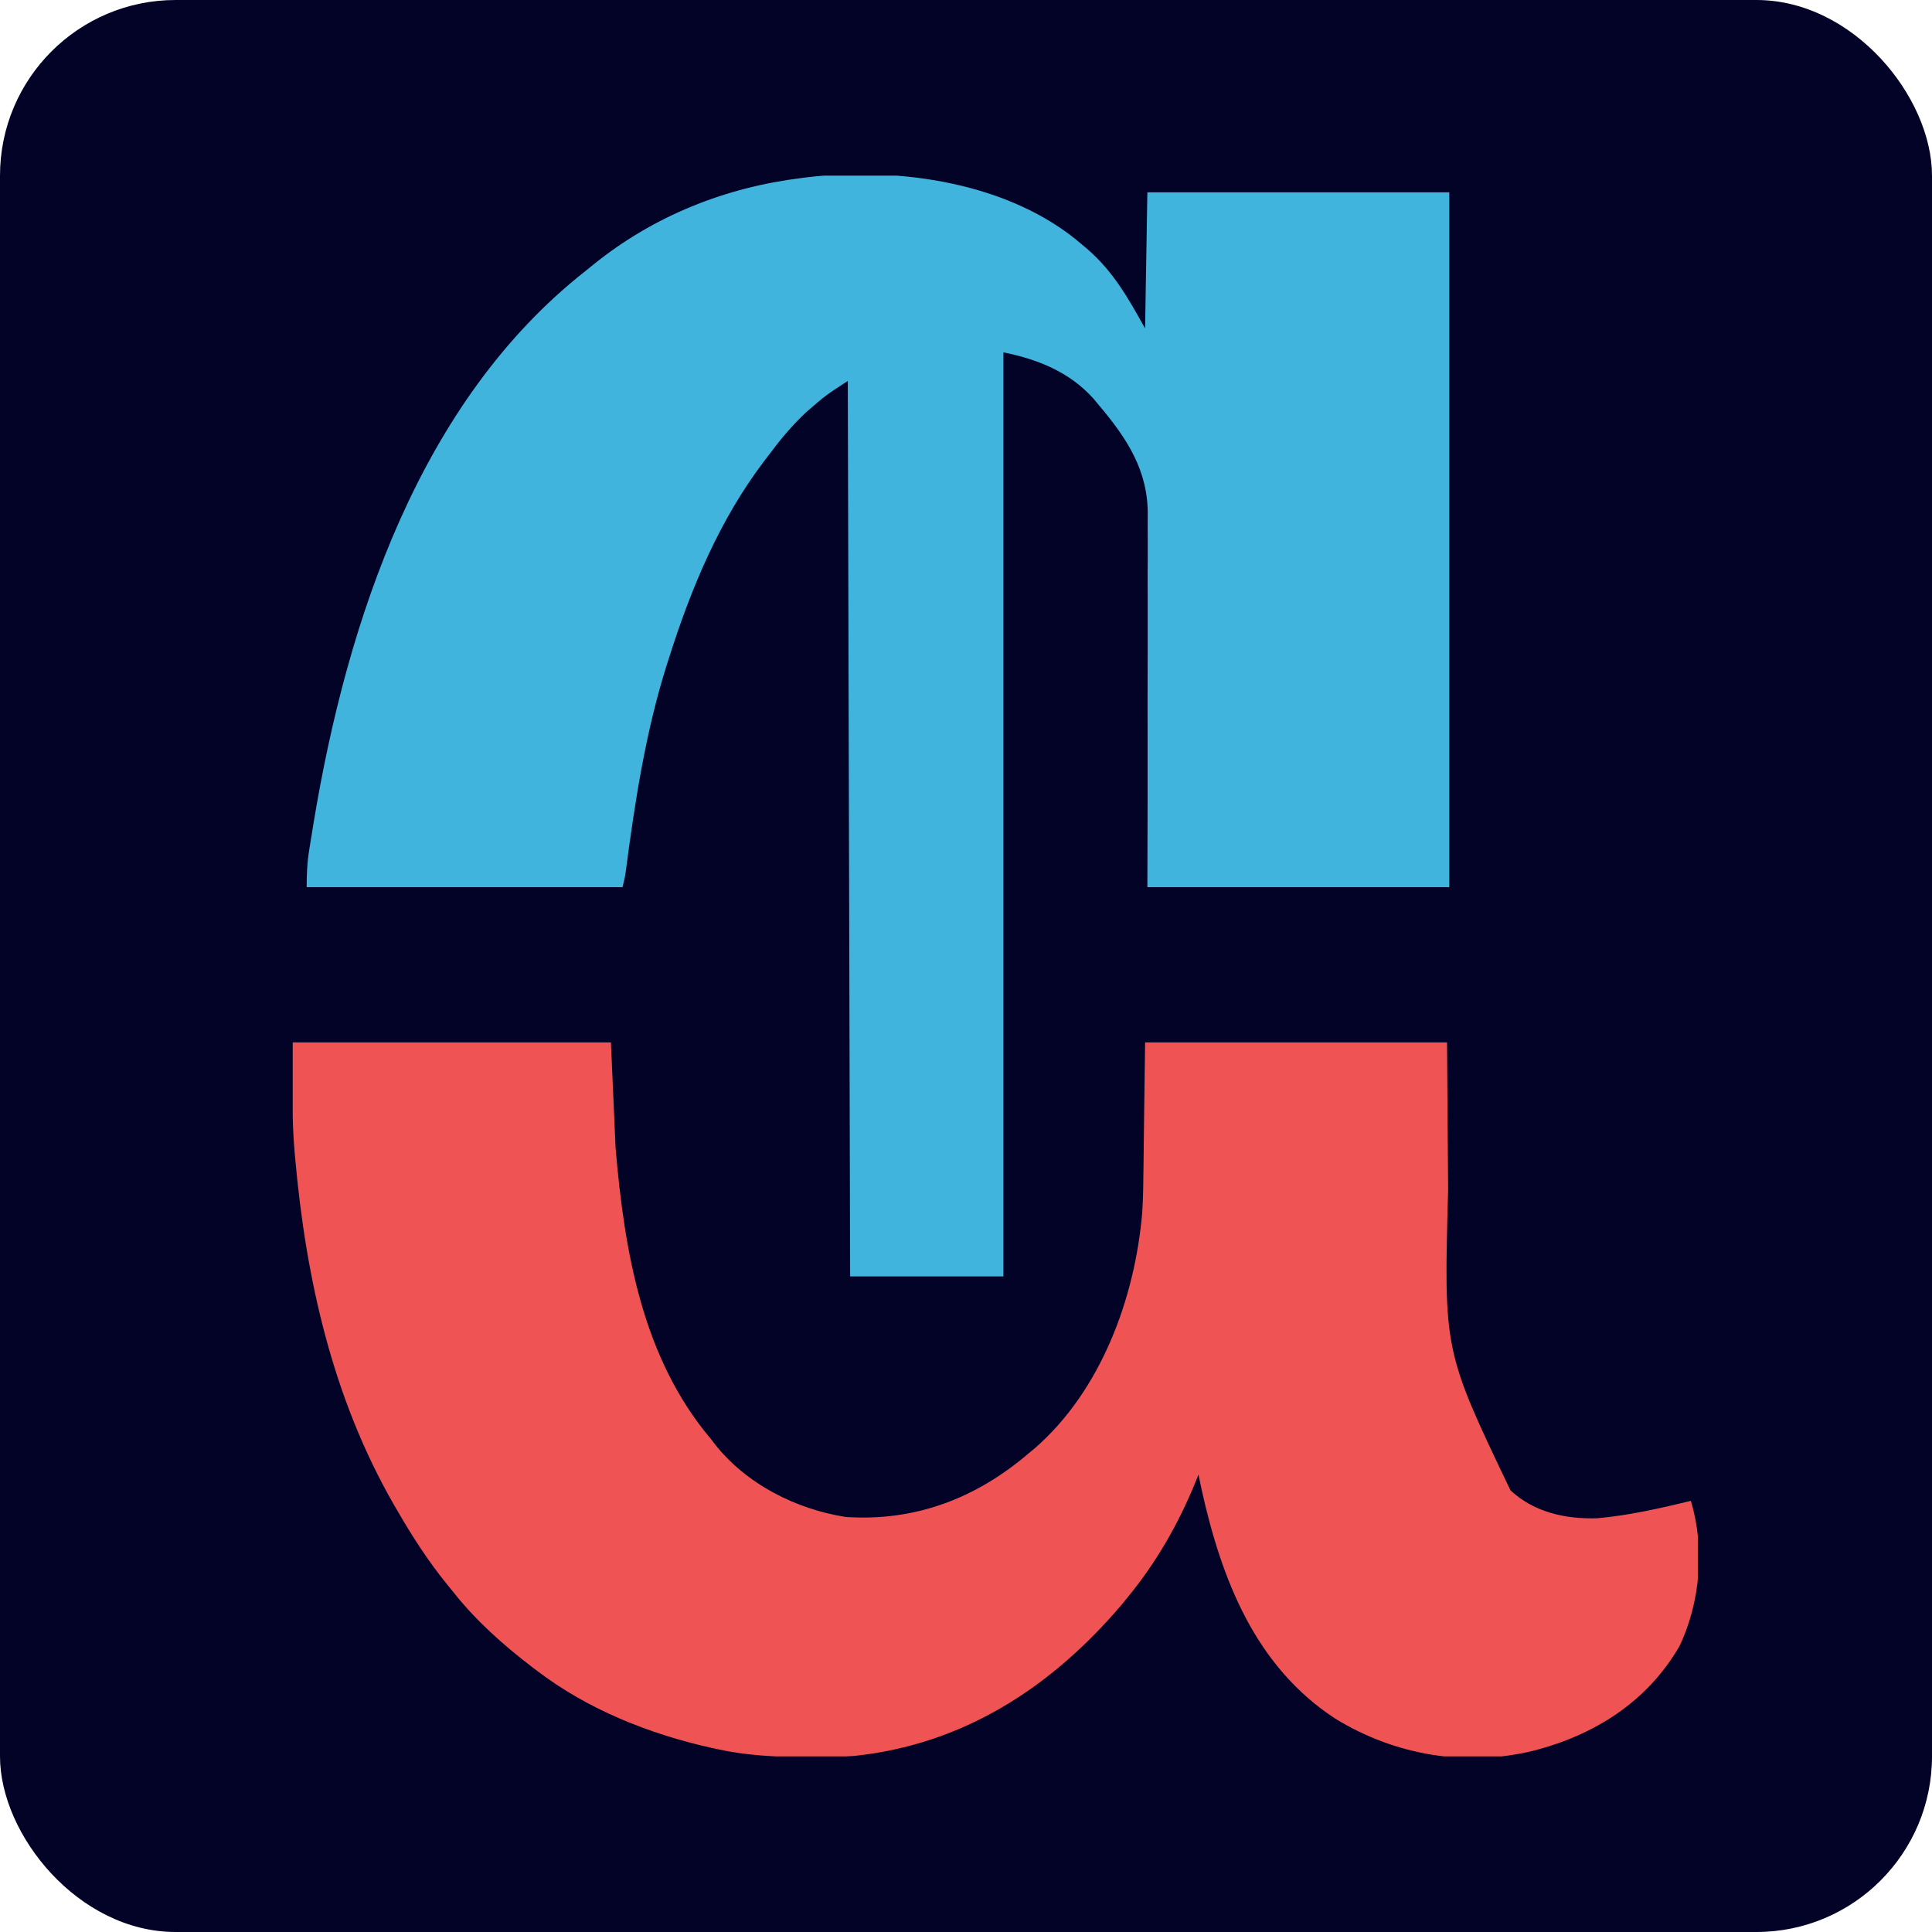 <?xml version="1.0" encoding="UTF-8"?> <svg xmlns="http://www.w3.org/2000/svg" width="33" height="33" viewBox="0 0 33 33" fill="none"><rect width="33" height="33" rx="3" fill="#030327"></rect><g clip-path="url(#clip0_1524_27)"><path d="M18.488 4.183C18.52 4.21 18.552 4.237 18.585 4.265C19.021 4.647 19.273 5.096 19.559 5.61C19.572 4.843 19.585 4.076 19.598 3.285C21.3 3.285 23.002 3.285 24.755 3.285C24.755 7.202 24.755 11.119 24.755 15.154C23.054 15.154 21.352 15.154 19.598 15.154C19.6 14.659 19.601 14.163 19.602 13.653C19.602 13.338 19.602 13.023 19.602 12.709C19.601 12.21 19.601 11.711 19.603 11.212C19.604 10.848 19.604 10.485 19.603 10.121C19.602 9.929 19.602 9.737 19.604 9.545C19.605 9.363 19.605 9.182 19.603 9C19.603 8.934 19.603 8.868 19.604 8.802C19.615 8.036 19.242 7.477 18.765 6.915C18.722 6.863 18.722 6.863 18.678 6.81C18.266 6.35 17.724 6.138 17.139 6.018C17.139 11.227 17.139 16.436 17.139 21.802C16.275 21.802 15.411 21.802 14.521 21.802C14.508 16.755 14.495 11.708 14.481 6.507C14.099 6.755 14.099 6.755 13.762 7.048C13.739 7.071 13.715 7.094 13.691 7.117C13.485 7.32 13.305 7.538 13.132 7.772C13.104 7.808 13.076 7.845 13.047 7.883C12.292 8.879 11.804 10.045 11.427 11.239C11.407 11.3 11.407 11.3 11.387 11.362C11.029 12.5 10.846 13.684 10.691 14.867C10.673 14.991 10.673 14.991 10.633 15.154C8.853 15.154 7.072 15.154 5.238 15.154C5.238 14.923 5.246 14.738 5.282 14.515C5.286 14.486 5.291 14.457 5.296 14.427C5.311 14.333 5.326 14.239 5.342 14.145C5.348 14.112 5.353 14.08 5.358 14.046C5.93 10.587 7.179 6.846 9.998 4.631C10.046 4.593 10.094 4.554 10.141 4.515C11.172 3.684 12.391 3.201 13.688 3.041C13.718 3.037 13.748 3.033 13.778 3.029C15.335 2.847 17.251 3.108 18.488 4.183Z" fill="#40B4DD"></path><path d="M5 17.805C6.793 17.805 8.587 17.805 10.435 17.805C10.461 18.397 10.487 18.99 10.514 19.6C10.664 21.373 10.972 23.193 12.14 24.576C12.16 24.601 12.18 24.627 12.2 24.654C12.74 25.35 13.602 25.779 14.446 25.911C15.631 25.99 16.669 25.596 17.575 24.82C17.627 24.777 17.627 24.777 17.68 24.733C18.801 23.755 19.385 22.183 19.51 20.712C19.527 20.451 19.529 20.189 19.532 19.928C19.532 19.873 19.533 19.819 19.534 19.764C19.536 19.564 19.539 19.364 19.541 19.164C19.547 18.715 19.553 18.267 19.559 17.805C21.26 17.805 22.962 17.805 24.716 17.805C24.73 19.725 24.73 19.725 24.735 20.322C24.659 23.074 24.659 23.074 25.8 25.456C26.204 25.833 26.745 25.95 27.281 25.933C27.822 25.885 28.353 25.764 28.881 25.636C29.123 26.431 29.043 27.379 28.683 28.124C28.128 29.077 27.231 29.634 26.2 29.902C25.036 30.187 23.826 29.982 22.805 29.354C21.447 28.466 20.867 26.991 20.523 25.436C20.506 25.353 20.488 25.27 20.471 25.187C20.445 25.253 20.445 25.253 20.418 25.319C20.121 26.046 19.738 26.707 19.241 27.308C19.213 27.342 19.186 27.376 19.157 27.411C17.946 28.835 16.446 29.798 14.589 29.993C14.332 30.01 14.074 30.01 13.816 30.01C13.786 30.01 13.755 30.01 13.723 30.01C13.226 30.01 12.746 29.984 12.259 29.878C12.227 29.871 12.194 29.864 12.161 29.857C11.095 29.619 10.044 29.204 9.165 28.532C9.131 28.506 9.131 28.506 9.096 28.48C8.603 28.104 8.123 27.678 7.737 27.186C7.702 27.143 7.667 27.1 7.632 27.057C7.311 26.662 7.041 26.242 6.785 25.799C6.767 25.768 6.748 25.736 6.729 25.703C5.683 23.885 5.224 21.847 5.04 19.763C5.035 19.715 5.035 19.715 5.031 19.665C4.977 19.047 5 18.424 5 17.805Z" fill="#F05354"></path></g><defs><clipPath id="clip0_1524_27"><rect width="24" height="27" fill="white" transform="translate(5 3)"></rect></clipPath></defs></svg> 